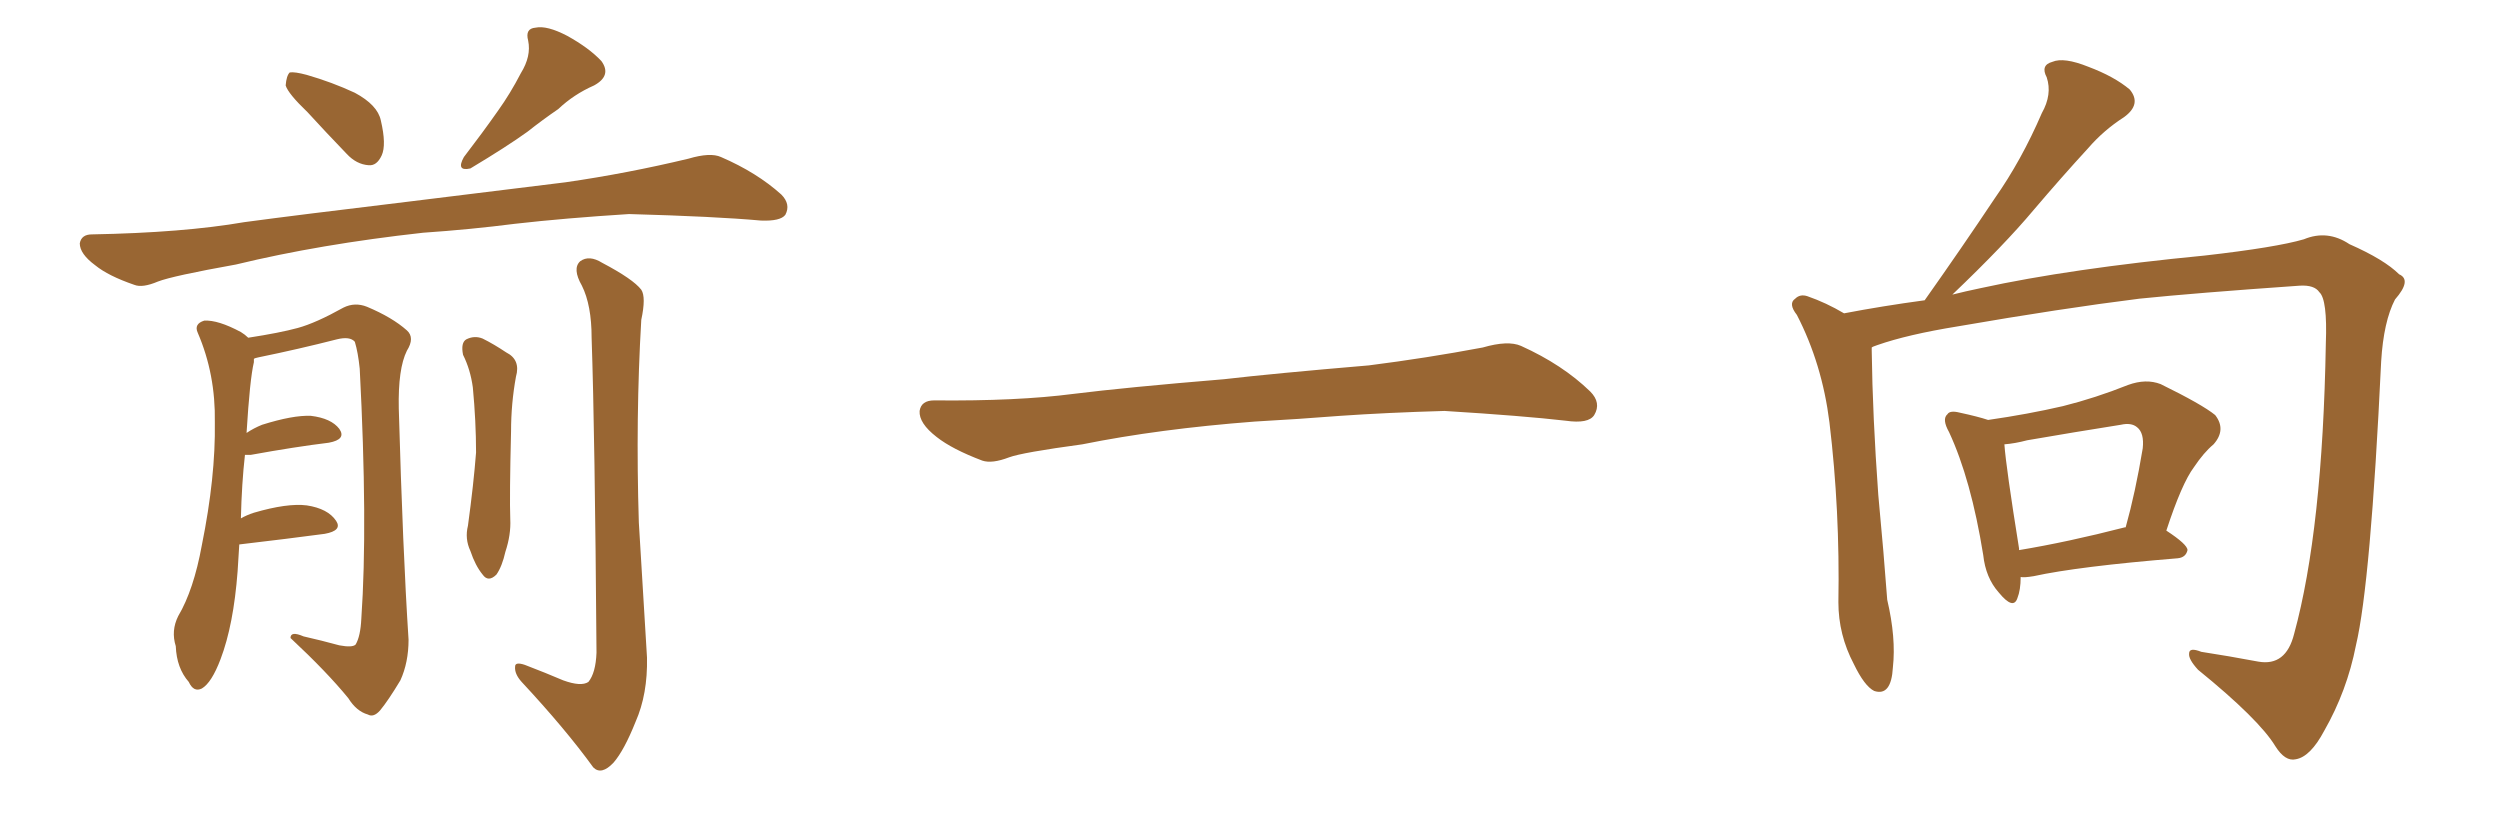 <svg xmlns="http://www.w3.org/2000/svg" xmlns:xlink="http://www.w3.org/1999/xlink" width="450" height="150"><path fill="#996633" padding="10" d="M76.17 41.89L76.17 41.89Q57.57 43.95 42.48 47.61L42.48 47.61Q31.05 49.66 28.42 50.68L28.42 50.68Q25.63 51.86 24.17 51.27L24.17 51.27Q19.48 49.66 17.14 47.75L17.14 47.75Q14.36 45.70 14.36 43.80L14.36 43.80Q14.65 42.19 16.55 42.19L16.55 42.19Q32.96 41.89 43.95 39.99L43.95 39.99Q53.76 38.67 73.24 36.33L73.24 36.33Q82.91 35.16 101.81 32.81L101.81 32.81Q112.94 31.20 123.93 28.56L123.93 28.56Q127.88 27.39 129.79 28.27L129.79 28.27Q136.23 31.05 140.63 35.01L140.63 35.01Q142.38 36.77 141.36 38.67L141.36 38.67Q140.48 39.84 136.96 39.70L136.96 39.70Q128.76 38.96 113.23 38.53L113.23 38.53Q101.66 39.26 92.72 40.28L92.72 40.28Q84.67 41.31 76.17 41.89ZM93.75 13.18L93.75 13.18Q95.65 10.11 95.07 7.32L95.07 7.32Q94.48 5.13 96.39 4.98L96.39 4.98Q98.44 4.54 102.10 6.45L102.10 6.45Q106.05 8.64 108.25 10.99L108.25 10.99Q110.16 13.62 106.93 15.38L106.93 15.38Q103.27 16.99 100.49 19.63L100.49 19.63Q97.71 21.53 94.92 23.73L94.92 23.73Q91.26 26.37 84.67 30.32L84.67 30.32Q82.03 30.91 83.50 28.27L83.50 28.27Q86.87 23.88 89.65 19.92L89.65 19.92Q91.85 16.85 93.75 13.18ZM55.37 20.21L55.37 20.21Q51.86 16.85 51.42 15.38L51.42 15.38Q51.56 13.62 52.15 13.04L52.15 13.04Q53.03 12.89 55.22 13.48L55.22 13.48Q59.77 14.79 63.87 16.70L63.87 16.70Q67.97 18.90 68.55 21.68L68.55 21.68Q69.58 26.07 68.70 27.98L68.70 27.98Q67.82 29.88 66.36 29.74L66.36 29.74Q64.16 29.59 62.40 27.69L62.40 27.69Q58.59 23.73 55.37 20.21ZM101.37 122.46L101.37 122.46Q104.59 123.63 105.91 122.75L105.91 122.75Q107.23 121.14 107.37 117.48L107.37 117.48Q107.08 78.08 106.49 60.79L106.49 60.79Q106.49 54.93 104.74 51.42L104.74 51.42Q102.98 48.34 104.44 47.02L104.44 47.02Q106.05 45.85 108.40 47.31L108.40 47.31Q113.96 50.24 115.43 52.15L115.43 52.15Q116.31 53.47 115.43 57.57L115.43 57.57Q114.40 75.15 114.99 94.04L114.99 94.04Q115.87 108.69 116.46 118.36L116.46 118.36Q116.60 124.95 114.40 129.93L114.40 129.93Q112.35 135.06 110.45 137.26L110.45 137.26Q108.25 139.60 106.79 138.13L106.79 138.13Q101.81 131.25 93.90 122.75L93.90 122.75Q92.58 121.29 92.72 119.97L92.72 119.97Q92.72 119.09 94.48 119.68L94.48 119.68Q98.29 121.14 101.37 122.46ZM83.35 63.87L83.35 63.87Q82.91 61.67 83.94 61.08L83.94 61.08Q85.40 60.35 86.87 60.94L86.87 60.94Q88.92 61.96 91.11 63.43L91.11 63.43Q93.75 64.75 92.87 67.82L92.87 67.82Q91.99 72.66 91.99 77.64L91.99 77.64Q91.70 89.36 91.85 93.46L91.85 93.46Q91.99 96.24 90.97 99.32L90.97 99.32Q90.38 101.95 89.36 103.42L89.36 103.42Q87.89 104.88 86.87 103.42L86.87 103.42Q85.55 101.81 84.67 99.17L84.67 99.17Q83.64 96.97 84.23 94.63L84.23 94.63Q85.25 87.16 85.69 81.45L85.69 81.45Q85.69 75.88 85.11 69.73L85.11 69.73Q84.67 66.50 83.35 63.87ZM44.09 81.88L44.09 81.88L44.09 81.88Q43.51 87.01 43.36 93.31L43.36 93.31Q44.38 92.72 45.70 92.29L45.70 92.29Q51.71 90.53 55.22 90.97L55.22 90.97Q59.03 91.55 60.50 93.75L60.50 93.75Q61.67 95.51 58.45 96.09L58.45 96.09Q51.86 96.97 43.07 98.00L43.07 98.00Q42.92 100.20 42.77 102.83L42.77 102.83Q42.04 112.50 39.70 118.65L39.70 118.65Q38.09 122.90 36.33 123.93L36.33 123.93Q34.86 124.66 33.98 122.75L33.98 122.75Q31.79 120.26 31.64 116.31L31.64 116.31Q30.76 113.53 32.08 110.89L32.08 110.89Q34.86 106.20 36.33 98.14L36.33 98.14Q38.82 85.84 38.67 76.03L38.67 76.03Q38.82 67.38 35.60 59.91L35.60 59.91Q34.86 58.30 36.77 57.71L36.77 57.71Q39.26 57.57 43.36 59.77L43.36 59.77Q44.09 60.21 44.68 60.79L44.68 60.79Q50.39 59.91 53.61 59.03L53.61 59.03Q56.84 58.15 61.82 55.37L61.82 55.37Q63.87 54.35 66.06 55.22L66.06 55.22Q70.61 57.13 73.24 59.47L73.24 59.47Q74.71 60.79 73.24 63.13L73.24 63.13Q71.63 66.36 71.78 73.54L71.78 73.54Q72.51 99.32 73.54 115.14L73.54 115.14Q73.54 119.24 72.07 122.46L72.07 122.46Q69.87 126.12 68.41 127.88L68.41 127.88Q67.24 129.20 66.21 128.61L66.21 128.61Q64.16 128.03 62.70 125.68L62.70 125.68Q58.89 121.00 52.29 114.84L52.29 114.84Q52.29 113.53 54.64 114.55L54.64 114.55Q57.86 115.28 61.08 116.16L61.08 116.16Q63.43 116.60 64.01 116.02L64.01 116.02Q64.89 114.55 65.04 111.33L65.04 111.33Q66.21 94.48 64.75 66.36L64.75 66.36Q64.45 63.43 63.87 61.52L63.87 61.52Q62.99 60.50 60.64 61.08L60.64 61.08Q53.76 62.84 46.58 64.31L46.58 64.31Q45.85 64.45 45.70 64.60L45.70 64.60Q45.70 64.75 45.70 65.19L45.70 65.19Q44.97 68.26 44.38 77.93L44.38 77.93Q45.70 77.05 47.17 76.46L47.17 76.46Q52.73 74.71 55.96 74.85L55.96 74.85Q59.62 75.29 61.08 77.20L61.08 77.20Q62.40 79.10 59.18 79.69L59.18 79.69Q53.17 80.42 45.12 81.88L45.12 81.88Q44.53 81.88 44.09 81.88ZM225.88 75.88L225.88 75.88L225.88 75.88Q208.59 77.20 194.82 79.98L194.82 79.98Q183.98 81.45 181.64 82.32L181.64 82.32Q178.56 83.50 176.81 82.91L176.81 82.91Q171.39 80.86 168.60 78.66L168.60 78.66Q165.38 76.17 165.53 73.97L165.53 73.97Q165.82 72.07 168.16 72.07L168.16 72.07Q183.11 72.22 193.21 70.90L193.21 70.90Q202.59 69.73 220.31 68.26L220.31 68.26Q229.10 67.24 246.39 65.77L246.39 65.77Q256.79 64.45 266.89 62.55L266.89 62.55Q271.44 61.23 273.78 62.26L273.78 62.26Q281.25 65.63 286.23 70.46L286.23 70.46Q288.28 72.51 286.96 74.71L286.96 74.71Q285.94 76.32 281.84 75.73L281.84 75.73Q274.22 74.85 260.01 73.97L260.01 73.97Q249.61 74.27 241.26 74.85L241.26 74.85Q233.79 75.44 225.88 75.88ZM363.72 103.86L363.72 103.86Q363.72 106.20 363.13 107.67L363.13 107.67Q362.40 109.86 359.77 106.64L359.77 106.64Q357.42 104.00 356.98 99.90L356.98 99.90Q354.79 86.28 350.83 77.78L350.83 77.78Q349.51 75.44 350.54 74.56L350.54 74.56Q350.98 73.83 352.73 74.27L352.73 74.27Q356.10 75 357.86 75.59L357.86 75.59Q365.04 74.56 371.34 73.10L371.34 73.10Q377.20 71.63 383.06 69.29L383.06 69.29Q386.28 68.12 388.92 69.14L388.92 69.14Q396.39 72.80 398.73 74.71L398.73 74.71Q400.78 77.34 398.44 79.98L398.44 79.98Q396.68 81.45 394.92 84.08L394.92 84.08Q392.72 87.01 389.94 95.51L389.94 95.51Q393.75 98.00 393.75 99.02L393.75 99.02Q393.46 100.34 391.99 100.49L391.99 100.49Q374.12 101.95 366.06 103.71L366.06 103.71Q364.31 104.00 363.72 103.86ZM382.47 94.92L382.47 94.92Q382.47 94.92 382.62 94.92L382.62 94.92Q384.38 88.62 385.69 80.71L385.69 80.71Q385.99 77.93 384.67 76.90L384.67 76.90Q383.64 76.03 381.74 76.46L381.74 76.46Q373.39 77.78 364.89 79.25L364.89 79.25Q362.70 79.83 360.79 79.98L360.79 79.98Q361.08 84.08 363.43 98.73L363.43 98.73Q363.43 98.88 363.43 99.02L363.43 99.02Q372.22 97.56 382.47 94.92ZM331.93 56.40L331.93 56.40L331.93 56.40Q338.82 55.08 346.44 54.05L346.44 54.05Q353.17 44.53 359.03 35.74L359.03 35.74Q363.87 28.86 367.53 20.36L367.53 20.36Q369.43 16.99 368.41 13.92L368.41 13.92Q367.24 11.72 369.43 11.13L369.43 11.13Q371.48 10.25 375.88 12.01L375.88 12.01Q380.57 13.77 383.35 16.11L383.35 16.11Q385.55 18.75 382.32 21.09L382.32 21.09Q378.66 23.44 375.88 26.66L375.88 26.66Q371.04 31.93 366.06 37.79L366.06 37.79Q360.79 44.09 351.42 53.03L351.42 53.03Q353.76 52.44 356.54 51.86L356.54 51.86Q372.66 48.34 396.83 46.00L396.83 46.00Q409.72 44.53 414.70 43.07L414.70 43.07Q418.95 41.31 422.90 43.95L422.90 43.95Q429.20 46.73 431.84 49.37L431.84 49.37Q434.18 50.39 431.10 53.91L431.10 53.91Q429.05 57.86 428.61 65.04L428.61 65.04Q426.71 105.03 424.07 116.16L424.07 116.16Q422.46 124.37 418.36 131.54L418.36 131.54Q415.87 136.23 413.23 136.67L413.23 136.67Q411.33 137.11 409.57 134.33L409.57 134.33Q406.64 129.49 395.65 120.56L395.65 120.56Q393.90 118.65 394.04 117.63L394.04 117.63Q394.04 116.46 396.24 117.33L396.24 117.33Q401.07 118.07 406.49 119.09L406.49 119.09Q411.47 119.97 412.94 114.11L412.94 114.11Q418.07 95.36 418.65 61.82L418.65 61.82Q418.95 53.91 417.48 52.59L417.48 52.59Q416.60 51.27 413.96 51.42L413.96 51.42Q395.21 52.73 385.11 53.76L385.11 53.76Q371.04 55.52 352.44 58.74L352.44 58.74Q343.36 60.21 337.94 62.11L337.94 62.11Q337.06 62.40 336.91 62.55L336.91 62.55Q336.91 62.70 336.91 63.13L336.91 63.13Q337.06 74.85 338.09 89.06L338.09 89.06Q339.11 99.90 339.70 107.96L339.70 107.96Q341.31 114.84 340.72 120.12L340.72 120.12Q340.43 125.39 337.35 124.37L337.35 124.37Q335.60 123.49 333.69 119.53L333.69 119.53Q330.91 114.26 330.91 108.40L330.91 108.40Q331.20 91.85 329.30 76.03L329.30 76.03Q327.98 65.48 323.44 56.69L323.44 56.69Q321.83 54.64 323.14 53.76L323.14 53.76Q324.02 52.88 325.34 53.32L325.34 53.32Q328.71 54.49 331.93 56.40Z"/></svg>
